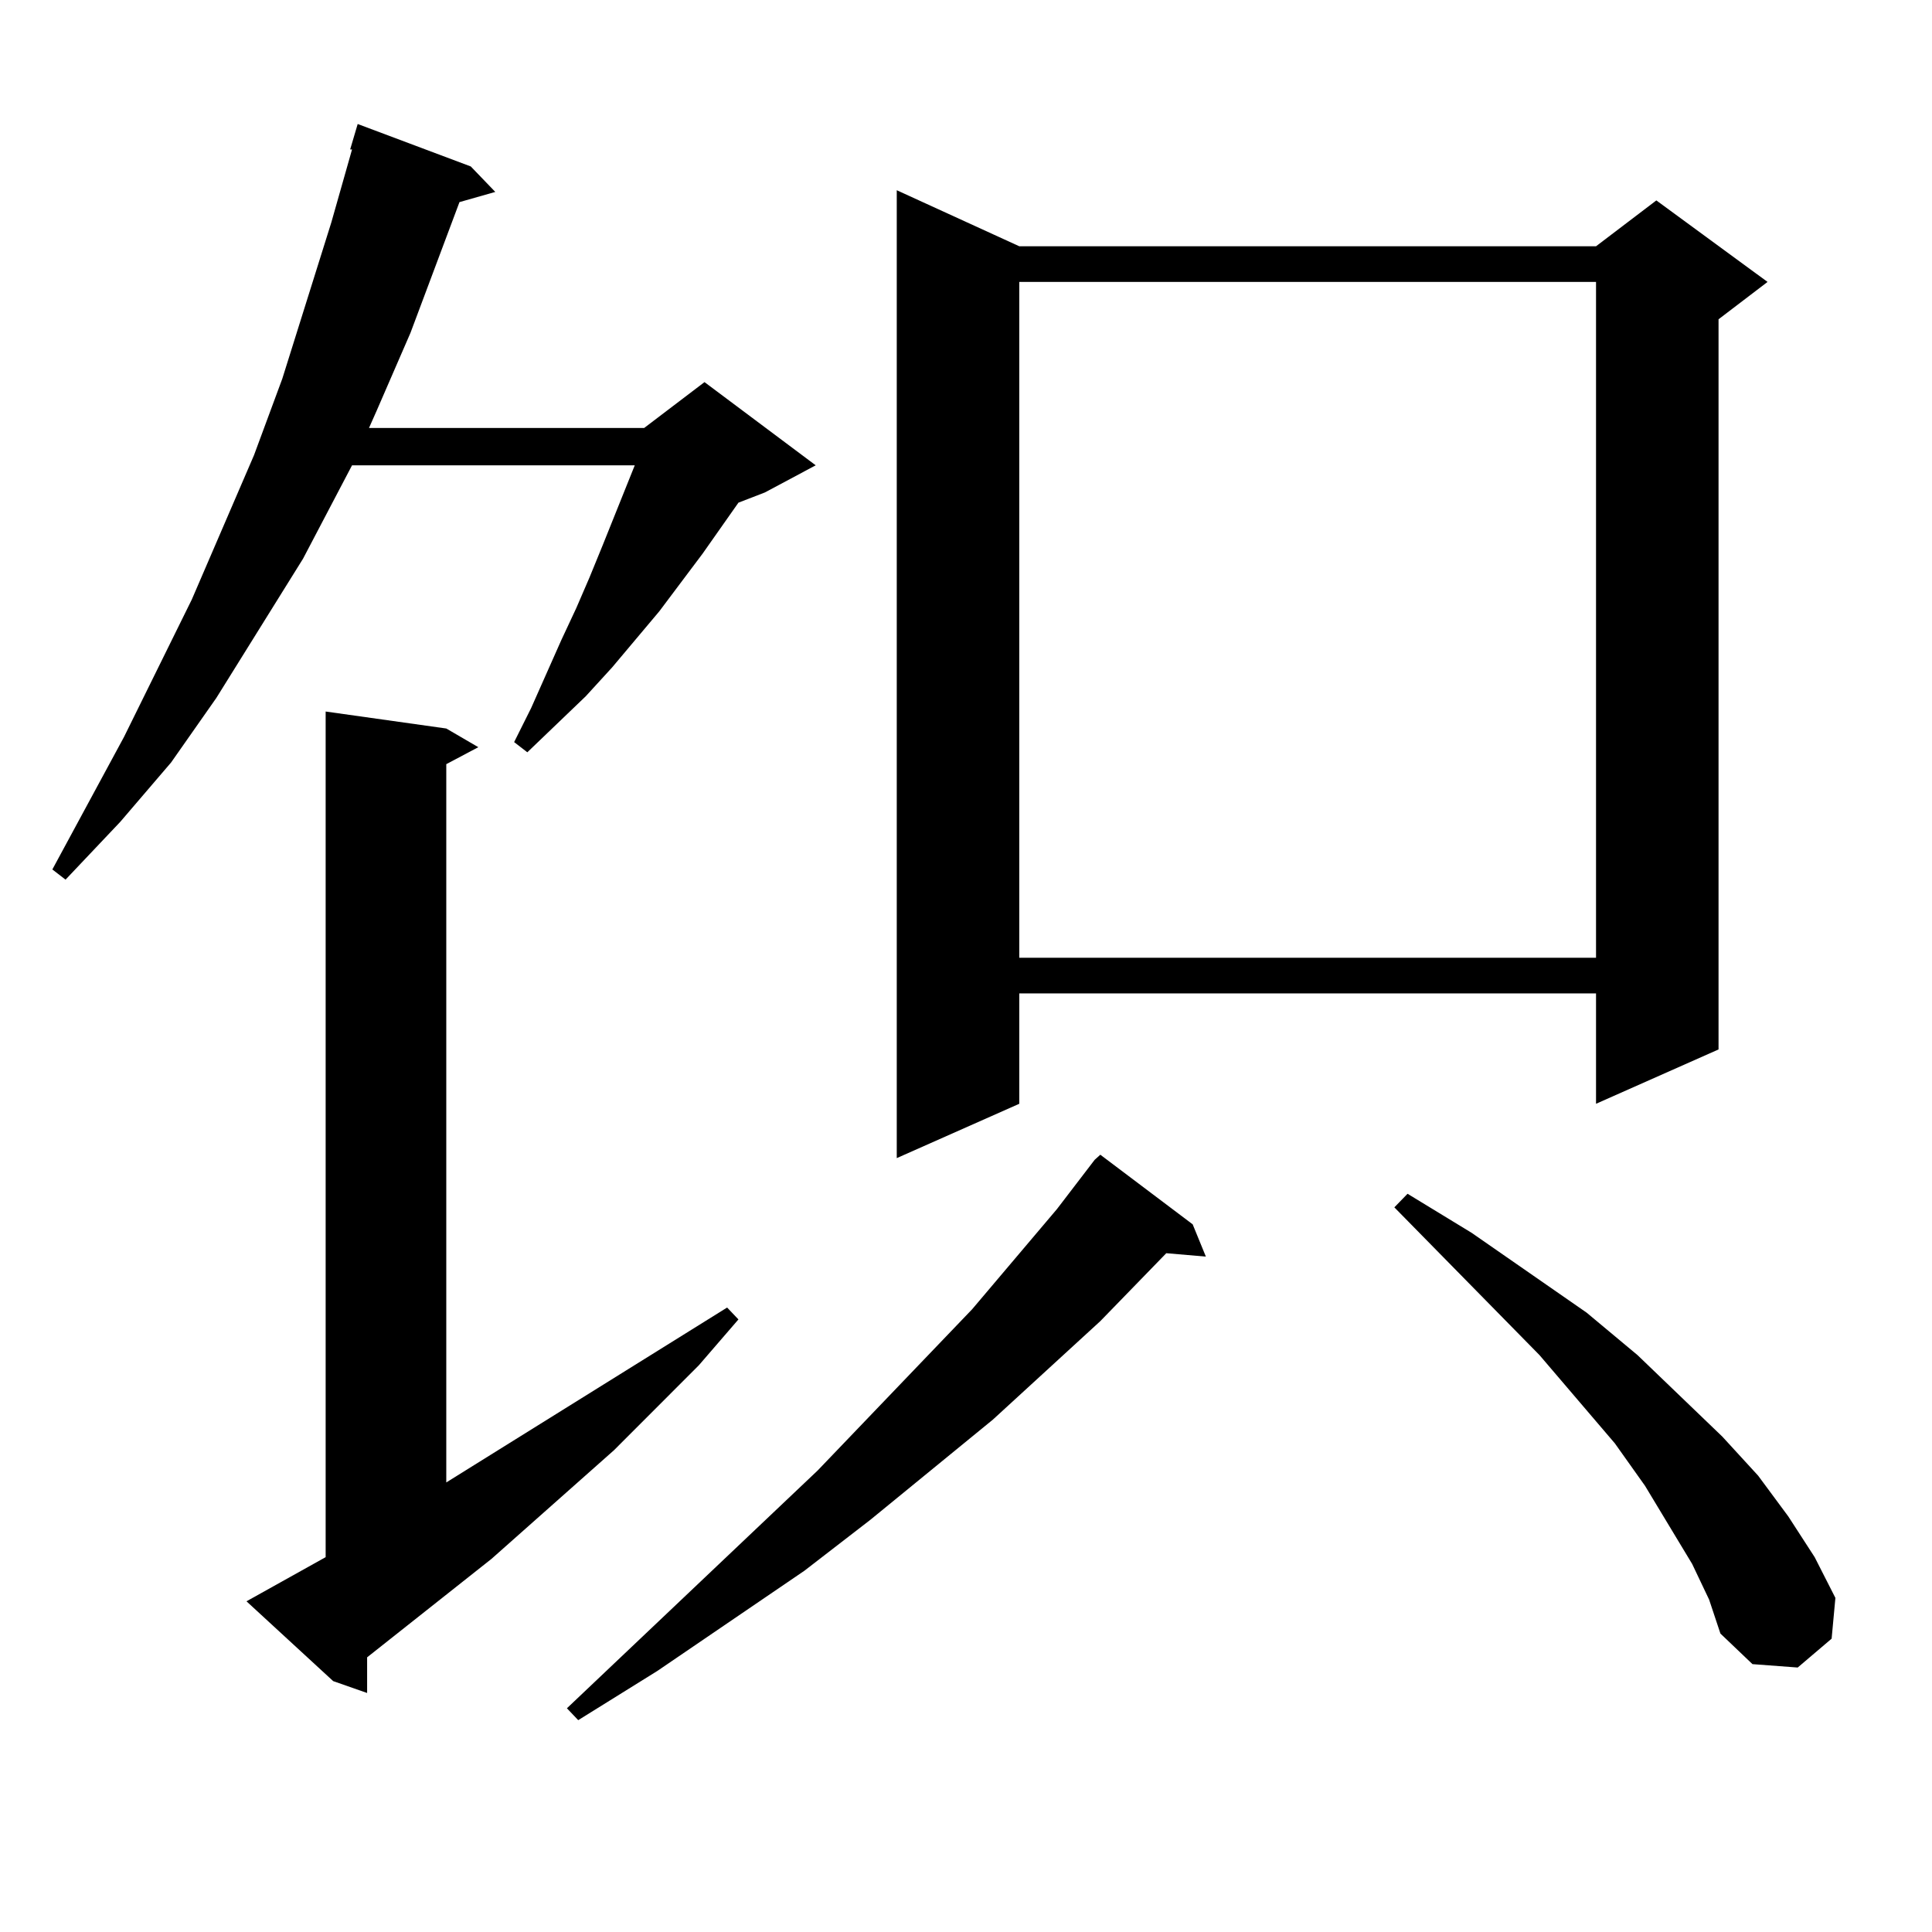 <?xml version="1.0" encoding="utf-8"?>
<!-- Generator: Adobe Illustrator 16.0.0, SVG Export Plug-In . SVG Version: 6.00 Build 0)  -->
<!DOCTYPE svg PUBLIC "-//W3C//DTD SVG 1.1//EN" "http://www.w3.org/Graphics/SVG/1.1/DTD/svg11.dtd">
<svg version="1.1" id="图层_1" xmlns="http://www.w3.org/2000/svg" xmlns:xlink="http://www.w3.org/1999/xlink" x="0px" y="0px"
	 width="1000px" height="1000px" viewBox="0 0 1000 1000" enable-background="new 0 0 1000 1000" xml:space="preserve">
<path d="M243.677,86.156l12.683,13.184l-18.536,5.273l-25.365,67.676l-17.561,40.43l-3.902,8.789h142.436l31.219-23.73l57.56,43.066
	l-26.341,14.063l-13.658,5.273l-18.536,26.367l-22.438,29.883l-24.39,29.004l-13.658,14.941l-30.243,29.004l-6.829-5.273
	l8.78-17.578l15.609-35.156l7.805-16.699l6.829-15.82l6.829-16.699l16.585-41.309H182.215l-25.365,48.34l-44.877,72.07
	l-23.414,33.398l-26.341,30.762l-28.292,29.883l-6.829-5.273l37.072-68.555l35.121-71.191l32.194-74.707l14.634-39.551
	l25.365-80.859l10.731-37.793h-0.976l3.902-13.184L243.677,86.156z M127.582,828.832l40.975-22.852V368.285l62.438,8.789
	l16.585,9.668l-16.585,8.789v371.777l145.362-90.527l5.854,6.152l-20.487,23.73l-43.901,43.945l-63.413,56.25l-64.389,50.977v18.457
	l-17.561-6.152L127.582,828.832z M617.326,633.715l6.829,16.699l-20.487-1.758l-34.146,35.156l-55.608,50.977l-63.413,51.855
	l-34.146,26.367l-76.096,51.855l-40.975,25.488l-5.854-6.152l129.753-123.047l79.998-83.496l43.901-51.855l19.512-25.488
	l2.927-2.637L617.326,633.715z M527.572,127.465h298.529l31.219-23.73l57.56,42.188l-25.365,19.336v377.93l-63.413,28.125v-57.129
	H527.572v57.129l-63.413,28.125V98.461L527.572,127.465z M527.572,145.922v349.805h298.529V145.922H527.572z M875.856,809.496
	l-24.39-40.43l-15.609-21.973l-39.023-45.703l-75.12-76.465l6.829-7.031l33.17,20.215l59.511,41.309l26.341,21.973l43.901,42.188
	l18.536,20.215l15.609,21.094l13.658,21.094l10.731,21.094l-1.951,21.094l-17.561,14.941l-23.414-1.758l-16.585-15.82l-5.854-17.578
	L875.856,809.496z"/>
</svg>
